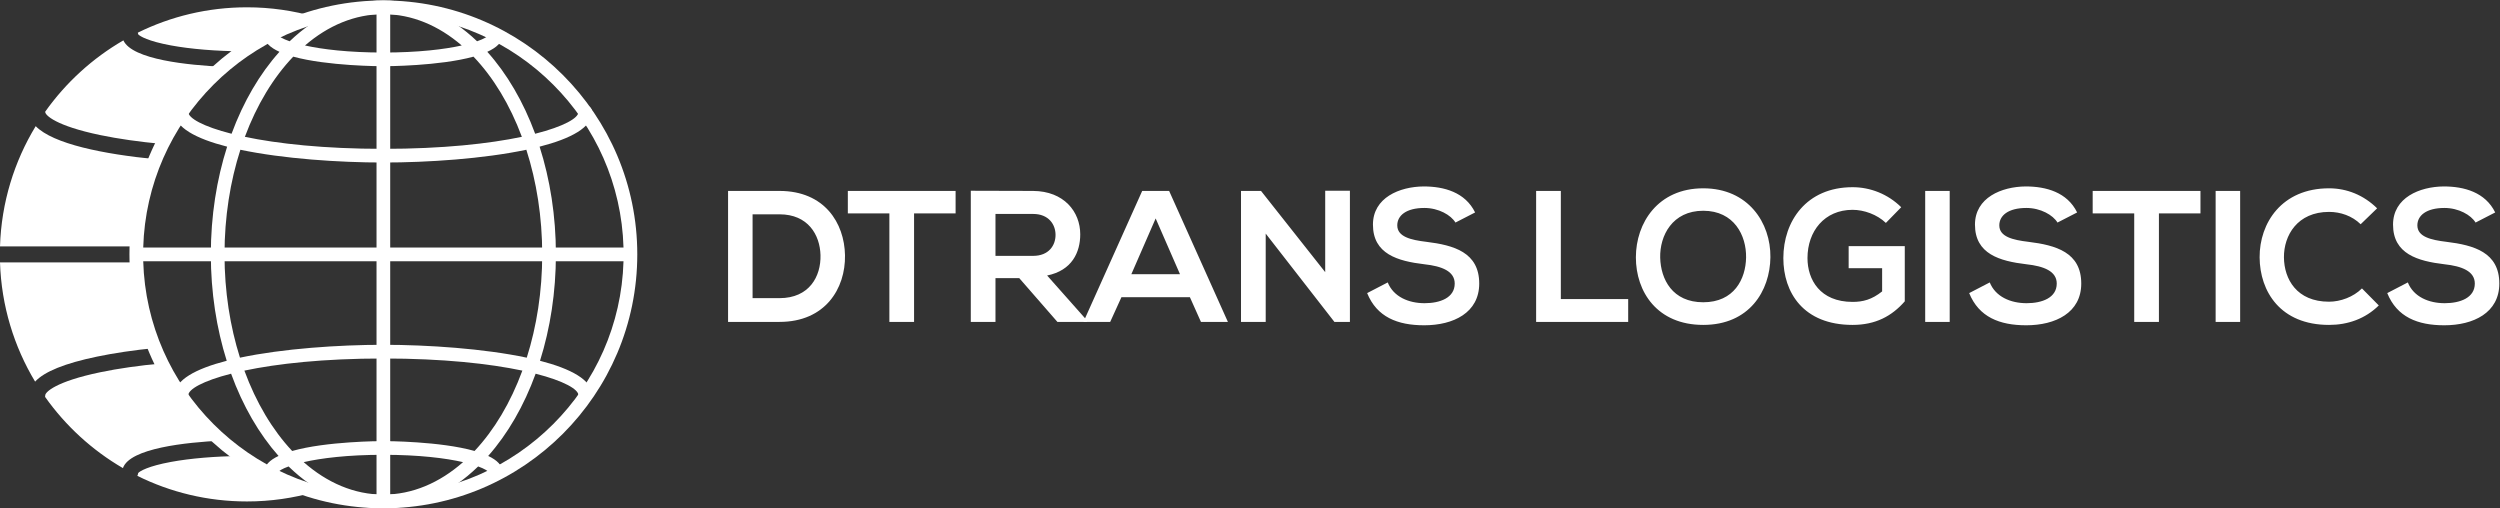 <svg xmlns="http://www.w3.org/2000/svg" viewBox="0 0 1687 343" width="1687" height="343">
	<rect x="0" y="0" width="1687" height="343" fill="#333333" stroke="none"/>
	<defs>
		<clipPath clipPathUnits="userSpaceOnUse" id="cp1">
			<path d="M0 0L1687 0L1687 343L0 343Z" />
		</clipPath>
	</defs>
	<style>
		tspan { white-space:pre }
		.shp0 { fill: #ffffff } 
		.shp1 { fill: #ffffff } 
	</style>
	<g id="Page 1" clip-path="url(#cp1)">
		<path id="Path 1" class="shp0" d="M92.11 177.05L0 177.05C0.93 206.42 9.46 233.88 23.69 257.52C29.97 250.72 43.8 245.15 65.48 240.64C77.02 238.24 90.17 236.3 104.41 234.87C97.06 216.94 92.76 197.46 92.11 177.05Z" />
		<path id="Path 2" class="shp1" d="M104.81 107.42C69.96 103.98 35.87 97.21 24.09 85.13C9.62 108.92 0.94 136.62 0 166.27L92.11 166.27C92.77 145.47 97.21 125.62 104.81 107.42ZM150.28 45.05C127.43 44 89.16 40.3 83.26 27.24C62.4 39.32 44.39 55.78 30.5 75.37C30.51 75.46 30.53 75.54 30.53 75.62C30.53 77.65 37.35 84.85 67.68 91.16C79.95 93.71 94.14 95.72 109.55 97.15C119.56 77.15 133.47 59.46 150.28 45.05ZM109.08 245.24C93.85 246.67 79.82 248.66 67.68 251.19C37.35 257.5 30.53 264.7 30.53 266.73C30.53 267.1 30.49 267.46 30.42 267.82C44.24 287.36 62.17 303.8 82.95 315.88C87.57 302.39 125.81 298.48 149.23 297.35C132.63 282.88 118.91 265.2 109.08 245.24ZM162.39 307.71C144.98 307.91 128.42 309.3 115.38 311.7C99.92 314.55 94.33 317.93 93.24 319.21C93.17 319.89 92.97 320.53 92.68 321.11C114.96 332.16 140.07 338.38 166.63 338.38C182.62 338.38 198.08 336.11 212.71 331.91C194.46 326.68 177.5 318.42 162.39 307.71ZM115.38 30.65C128.75 33.12 145.83 34.51 163.72 34.65C178.49 24.4 195 16.48 212.71 11.41C198.08 7.2 182.62 4.93 166.63 4.93C140.2 4.93 115.2 11.09 93 22.04C93.11 22.4 93.2 22.76 93.24 23.14C94.33 24.42 99.91 27.8 115.38 30.65Z" />
		<path id="Path 3" fill-rule="evenodd" class="shp1" d="M87.35 171.66C87.35 77.18 164.22 0.31 258.7 0.31C353.17 0.31 430.04 77.18 430.04 171.66C430.04 266.12 353.2 342.97 258.74 343C258.73 343 258.71 343 258.7 343C258.68 343 258.67 343 258.65 343C164.19 342.97 87.35 266.12 87.35 171.66ZM96.65 167.04L254.08 167.04L254.08 9.62C168.35 12.03 99.07 81.31 96.65 167.04ZM420.74 167.04C418.33 81.31 349.04 12.03 263.31 9.62L263.31 167.04L420.74 167.04ZM420.74 176.28L263.31 176.28L263.31 333.7C349.04 331.29 418.33 262 420.74 176.28ZM96.65 176.28C99.07 262 168.35 331.29 254.08 333.7L254.08 176.28L96.65 176.28Z" />
		<path id="Path 4" fill-rule="evenodd" class="shp1" d="M258.7 343C235.09 343 213.1 332.6 194.73 314.76C190.43 316.32 188.04 317.8 187.47 318.87C187.37 321.32 185.34 323.28 182.86 323.28C180.31 323.28 178.24 321.21 178.24 318.66C178.24 314.06 182.03 310.47 187.96 307.67C174.78 292.79 163.82 273.87 155.94 252.17C136.82 257.06 127.06 262.7 127.06 266.73C127.06 269.28 124.99 271.35 122.44 271.35C119.89 271.35 117.83 269.28 117.83 266.73C117.83 256.42 132.16 248.82 152.99 243.45C146.11 221.6 142.27 197.28 142.27 171.66C142.27 145.69 146.21 121.05 153.27 98.97C132.29 93.6 117.83 85.98 117.83 75.62C117.83 73.07 119.89 71 122.44 71C124.99 71 127.06 73.07 127.06 75.62C127.06 79.67 136.93 85.35 156.26 90.26C164.24 68.6 175.3 49.74 188.57 34.96C182.29 32.12 178.24 28.44 178.24 23.69C178.24 21.13 180.31 19.07 182.86 19.07C185.34 19.07 187.36 21.03 187.47 23.48C188.07 24.6 190.7 26.19 195.46 27.85C213.68 10.43 235.4 0.31 258.7 0.31C281.99 0.31 303.71 10.43 321.93 27.85C326.69 26.19 329.32 24.6 329.92 23.48C330.03 21.03 332.05 19.07 334.53 19.07C337.08 19.07 339.15 21.13 339.15 23.69C339.15 28.44 335.11 32.12 328.83 34.96C342.09 49.74 353.15 68.6 361.13 90.26C380.46 85.35 390.33 79.67 390.33 75.62C390.33 73.07 392.4 71 394.95 71C397.5 71 399.57 73.07 399.57 75.62C399.57 85.98 385.1 93.6 364.12 98.97C371.18 121.05 375.12 145.69 375.12 171.66C375.12 197.28 371.28 221.6 364.4 243.45C385.23 248.82 399.57 256.42 399.57 266.73C399.57 269.28 397.5 271.35 394.95 271.35C392.4 271.35 390.33 269.28 390.33 266.73C390.33 262.7 380.57 257.06 361.45 252.17C353.57 273.87 342.61 292.79 329.43 307.67C335.37 310.47 339.15 314.06 339.15 318.66C339.15 321.21 337.08 323.28 334.53 323.28C332.05 323.28 330.03 321.32 329.92 318.87C329.35 317.8 326.96 316.32 322.66 314.76C304.29 332.6 282.3 343 258.7 343ZM258.7 9.55C239.48 9.55 221.42 17.24 205.81 30.69C217.56 33.29 235.07 35.45 258.7 35.45C282.32 35.45 299.83 33.29 311.59 30.69C295.97 17.24 277.92 9.55 258.7 9.55ZM151.5 171.66C151.5 196.59 155.24 220.23 161.93 241.36C190.81 235.23 228.64 232.67 258.7 232.67C288.75 232.67 326.58 235.23 355.46 241.36C362.15 220.23 365.89 196.59 365.89 171.66C365.89 146.36 362.04 122.4 355.18 101.05C326.32 107.14 288.65 109.67 258.7 109.67C228.74 109.67 191.07 107.14 162.21 101.05C155.35 122.4 151.5 146.36 151.5 171.66ZM197.16 304.32C220.24 297.77 256.47 297.66 258.7 297.66C260.92 297.66 297.16 297.77 320.23 304.32C333.5 290.2 344.57 271.65 352.49 250.09C330.51 245.44 299.11 241.91 258.7 241.91C218.28 241.91 186.89 245.44 164.91 250.09C172.82 271.65 183.89 290.2 197.16 304.32ZM258.7 333.76C278.28 333.76 296.65 325.78 312.47 311.85C300.71 309.17 282.92 306.9 258.7 306.9C234.47 306.9 216.68 309.17 204.92 311.85C220.74 325.78 239.11 333.76 258.7 333.76ZM319.51 38.23C296.41 44.58 260.9 44.69 258.7 44.69C256.49 44.69 220.98 44.58 197.88 38.23C184.47 52.25 173.27 70.76 165.24 92.33C187.2 96.94 218.49 100.44 258.7 100.44C298.9 100.44 330.19 96.94 352.15 92.33C344.12 70.76 332.92 52.25 319.51 38.23ZM570.21 172.27C570.59 194.62 556.95 217.22 526.02 217.22L491.3 217.22L491.3 128.84L526.02 128.84C556.32 128.84 569.83 150.43 570.21 172.27ZM507.84 201.19L526.02 201.19C546.09 201.19 554.05 186.54 553.67 172.15C553.29 158.39 545.21 144.62 526.02 144.62L507.84 144.62L507.84 201.19ZM600.15 143.99L572.12 143.99L572.12 128.84L644.84 128.84L644.84 143.99L616.81 143.99L616.81 217.22L600.15 217.22L600.15 143.99ZM733.37 217.22L713.54 217.22L687.79 187.68L671.75 187.68L671.75 217.22L655.09 217.22L655.09 128.72C669.1 128.72 683.11 128.84 697.13 128.84C717.96 128.97 728.95 142.86 728.95 158.13C728.95 170.25 723.39 182.5 706.6 185.91L733.37 216.09L733.37 217.22ZM671.75 144.37L671.75 172.66L697.13 172.66C707.74 172.66 712.28 165.58 712.28 158.51C712.28 151.44 707.61 144.37 697.13 144.37L671.75 144.37Z" />
		<path id="Path 5" fill-rule="evenodd" class="shp1" d="M802.95 200.56L756.74 200.56L749.16 217.22L731.11 217.22L770.75 128.84L788.93 128.84L828.58 217.22L810.4 217.22L802.95 200.56ZM779.84 147.4L763.43 185.03L796.26 185.03L779.84 147.4ZM894.25 128.72L910.92 128.72L910.92 217.22L900.56 217.22L900.56 217.35L854.1 157.63L854.1 217.22L837.43 217.22L837.43 128.84L850.94 128.84L894.25 183.64L894.25 128.72ZM982.14 150.18C979.11 145.13 970.78 140.33 961.18 140.33C948.81 140.33 942.88 145.51 942.88 152.07C942.88 159.77 951.97 161.92 962.57 163.19C981.01 165.46 998.18 170.25 998.18 191.34C998.18 211.04 980.76 219.5 961.06 219.5C943 219.5 929.11 213.94 922.55 197.78L936.44 190.58C940.35 200.31 950.58 204.6 961.31 204.6C971.79 204.6 981.64 200.94 981.64 191.34C981.64 183.01 972.93 179.6 961.18 178.33C943.13 176.19 926.46 171.39 926.46 151.57C926.46 133.39 944.39 125.94 960.68 125.81C974.44 125.81 988.71 129.72 995.4 143.36L982.14 150.18ZM1053.25 128.84L1053.25 201.82L1098.7 201.82L1098.7 217.22L1036.58 217.22L1036.58 128.84L1053.25 128.84ZM1194.67 173.54C1194.42 196.39 1180.41 219.25 1149.34 219.25C1118.28 219.25 1103.89 196.9 1103.89 173.67C1103.89 150.43 1118.79 127.07 1149.34 127.07C1179.77 127.07 1194.92 150.43 1194.67 173.54ZM1120.3 173.92C1120.68 188.44 1128.51 203.97 1149.34 203.97C1170.18 203.97 1178.01 188.31 1178.26 173.79C1178.51 158.89 1170.18 142.22 1149.34 142.22C1128.51 142.22 1119.93 159.02 1120.3 173.92ZM1272.59 150.43C1266.66 144.75 1257.82 141.59 1250.12 141.59C1231.18 141.59 1219.69 155.99 1219.69 174.17C1219.69 188.69 1228.15 203.72 1250.12 203.72C1257.06 203.72 1263.12 202.2 1270.06 196.64L1270.06 180.99L1247.47 180.99L1247.47 166.09L1285.34 166.09L1285.34 203.34C1276.63 213.31 1265.64 219.25 1250.12 219.25C1216.91 219.25 1203.4 197.4 1203.4 174.17C1203.4 149.3 1218.93 126.32 1250.12 126.32C1261.98 126.32 1273.85 130.86 1282.94 139.83L1272.59 150.43ZM1299.12 128.84L1315.66 128.84L1315.66 217.22L1299.12 217.22L1299.12 128.84ZM1388.39 150.18C1385.36 145.13 1377.03 140.33 1367.43 140.33C1355.06 140.33 1349.13 145.51 1349.13 152.07C1349.13 159.77 1358.22 161.92 1368.82 163.19C1387.26 165.46 1404.43 170.25 1404.43 191.34C1404.43 211.04 1387 219.5 1367.31 219.5C1349.25 219.5 1335.36 213.94 1328.8 197.78L1342.68 190.58C1346.6 200.31 1356.83 204.6 1367.56 204.6C1378.04 204.6 1387.89 200.94 1387.89 191.34C1387.89 183.01 1379.18 179.6 1367.43 178.33C1349.38 176.19 1332.71 171.39 1332.71 151.57C1332.71 133.39 1350.64 125.94 1366.93 125.81C1380.69 125.81 1394.96 129.72 1401.65 143.36L1388.39 150.18ZM1440.17 143.99L1412.14 143.99L1412.14 128.84L1484.87 128.84L1484.87 143.99L1456.84 143.99L1456.84 217.22L1440.17 217.22L1440.17 143.99ZM1495.11 128.84L1511.65 128.84L1511.65 217.22L1495.11 217.22L1495.11 128.84ZM1605.21 206.11C1596.12 215.08 1584.38 219.25 1571.63 219.25C1538.8 219.25 1524.92 196.65 1524.79 173.67C1524.66 150.56 1539.68 127.07 1571.63 127.07C1583.62 127.07 1594.99 131.62 1604.08 140.58L1592.97 151.32C1587.16 145.63 1579.33 142.99 1571.63 142.99C1550.29 142.99 1541.08 158.89 1541.2 173.67C1541.33 188.31 1549.78 203.59 1571.63 203.59C1579.33 203.59 1588.04 200.43 1593.85 194.62L1605.21 206.11ZM1670.51 150.18C1667.47 145.13 1659.14 140.33 1649.54 140.33C1637.17 140.33 1631.24 145.51 1631.24 152.07C1631.24 159.77 1640.33 161.92 1650.94 163.19C1669.37 165.46 1686.54 170.25 1686.54 191.34C1686.54 211.04 1669.12 219.5 1649.42 219.5C1631.36 219.5 1617.47 213.94 1610.91 197.78L1624.8 190.58C1628.71 200.31 1638.94 204.6 1649.67 204.6C1660.15 204.6 1670 200.94 1670 191.34C1670 183.01 1661.29 179.6 1649.54 178.33C1631.49 176.19 1614.82 171.39 1614.82 151.57C1614.82 133.39 1632.75 125.94 1649.04 125.81C1662.8 125.81 1677.07 129.72 1683.76 143.36L1670.51 150.18Z" />
	</g>
</svg>